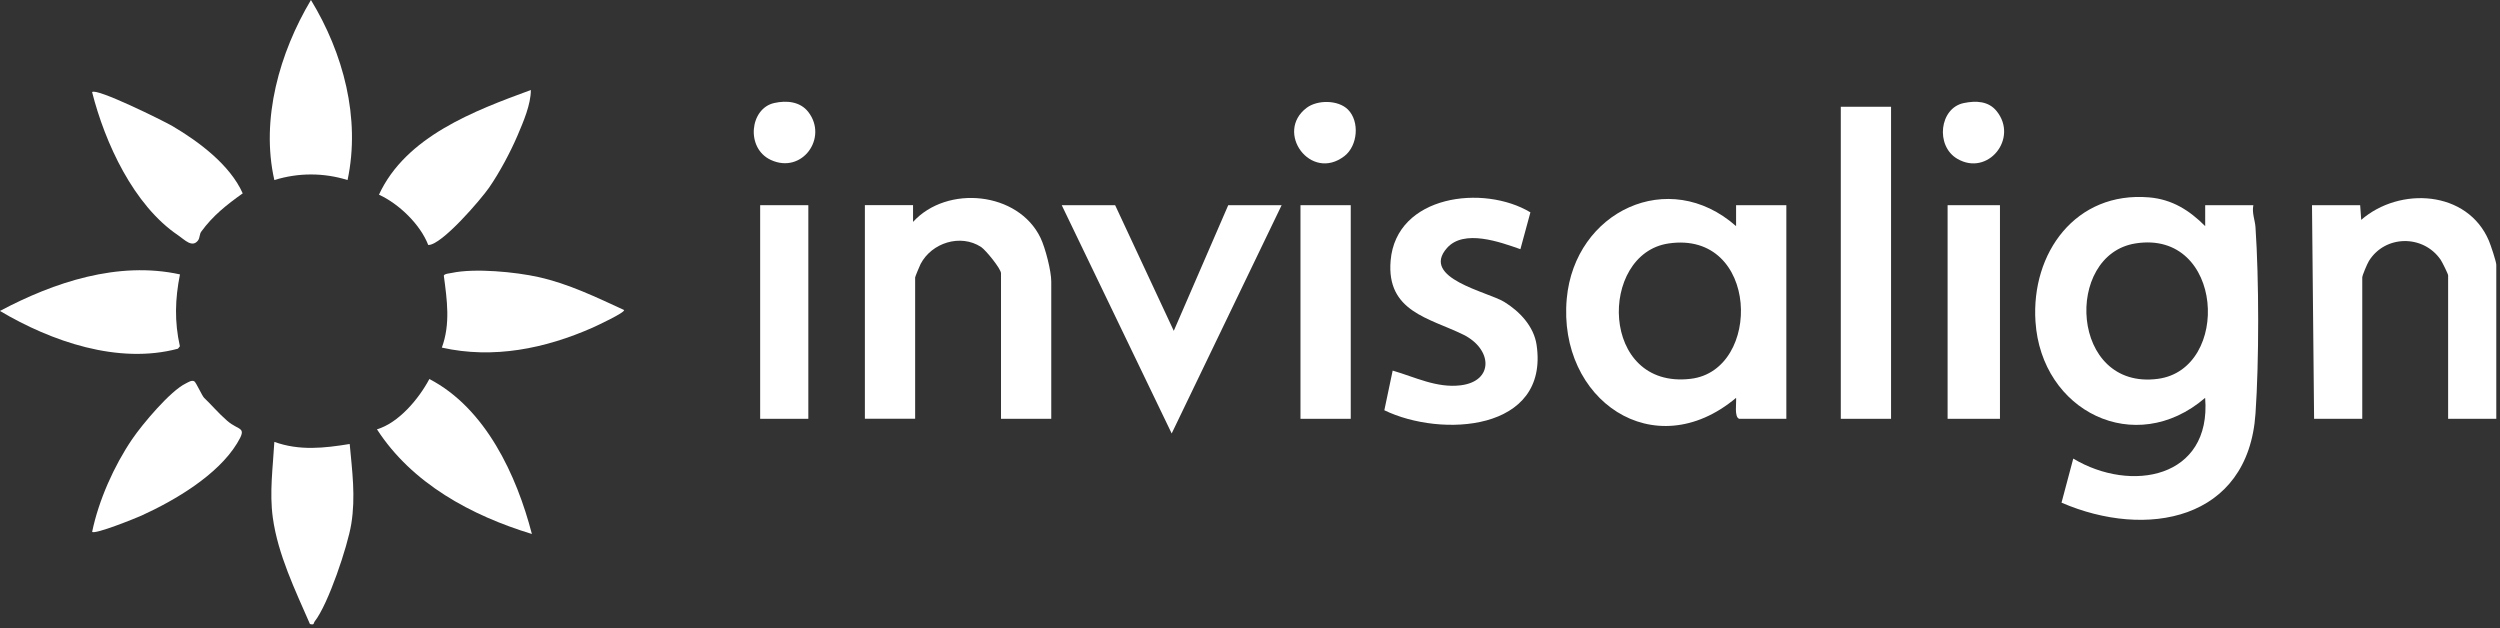 <svg width="573" height="144" viewBox="0 0 573 144" fill="none" xmlns="http://www.w3.org/2000/svg">
<rect x="0" y="0" width="573" height="144" fill="#333333" stroke="none"/>
<g clip-path="url(#clip0_162_14)">
<path d="M516.47 47.03C516.1 48.8 516.86 50.49 516.96 52.1C517.77 64.11 517.79 82.76 516.96 94.81C515.28 119.35 491.9 123.61 472.5 115.21L475.19 105.11C488.42 113.04 506.9 109.65 505.42 91.19C489.34 104.99 467.86 94.25 466.53 73.69C465.51 57.96 475.75 43.81 492.58 45.24C497.86 45.69 501.81 48.2 505.43 51.83V47.03H516.47ZM489.47 55.79C473 58.37 474.46 89.5 494.59 86.83C511.39 84.6 509.76 52.6 489.47 55.79Z" fill="white"/>
<path d="M398.63 95.99C397.44 95.62 398.03 92.28 397.91 91.19C379.07 106.98 357 91.6 359.1 68.45C360.92 48.46 382.46 38.16 397.91 51.83V47.03H409.43V95.99H398.63ZM382.44 55.8C366.32 58.17 366.64 89.35 387.54 86.82C403.95 84.84 403.24 52.75 382.44 55.8Z" fill="white"/>
<path d="M240.95 95.99H229.43V62.63C229.43 61.6 225.93 57.32 224.88 56.62C220.16 53.53 213.54 55.64 211 60.51C210.79 60.92 209.75 63.42 209.75 63.58V95.98H198.23V47.02H209.27V50.86C217.06 42.32 233.39 43.91 238.49 54.52C239.59 56.81 240.95 62.09 240.95 64.54V95.98V95.99Z" fill="white"/>
<path d="M572.15 95.99H561.11V63.11C561.11 62.79 559.74 60.04 559.4 59.54C555.42 53.74 546.67 53.81 542.95 59.83C542.58 60.43 541.43 63.11 541.43 63.59V95.99H530.39L529.91 47.03H540.95L541.19 50.39C550 42.73 565.55 43.6 570.46 55.19C570.86 56.13 572.15 59.97 572.15 60.7V95.98V95.99Z" fill="white"/>
<path d="M348.47 57.11C343.82 55.48 335.54 52.45 331.65 56.84C325.51 63.78 340.98 66.87 344.78 69.2C348.3 71.36 351.57 74.8 352.19 79.07C355.09 98.92 330.28 100.34 317.29 94.03L319.2 84.94C324.28 86.41 329.32 89 334.81 88.31C342.48 87.35 342.05 79.97 335.37 76.69C327.57 72.87 317.74 71.42 318.73 59.74C320 44.68 340.06 42.22 350.77 48.67L348.48 57.1L348.47 57.11Z" fill="white"/>
<path d="M255.59 47.03L269.03 75.83L281.51 47.03H293.75L268.55 99.35L243.35 47.03H255.59Z" fill="white"/>
<path d="M433.43 24.47H421.91V95.99H433.43V24.47Z" fill="white"/>
<path d="M458.39 47.03H446.39V95.99H458.39V47.03Z" fill="white"/>
<path d="M112.11 42.99C110.26 45.67 101.19 56.26 98.15 56.15C96.32 51.41 91.42 46.71 86.86 44.62C93.01 31.28 108.7 25.39 121.67 20.63C121.68 23.93 119.95 27.93 118.63 31.03C116.98 34.89 114.49 39.54 112.11 42.99Z" fill="white"/>
<path d="M121.91 122.39C108.02 118.16 94.43 110.83 86.4 98.4C91.39 96.91 95.97 91.45 98.41 86.87C111.3 93.56 118.42 108.93 121.91 122.39Z" fill="white"/>
<path d="M41.25 62.89C40.12 68.53 39.97 73.73 41.23 79.37L40.79 79.92C27.1 83.59 11.74 78.24 -0.01 71.27C12.39 64.68 27.08 59.79 41.24 62.89H41.25Z" fill="white"/>
<path d="M80.15 101.75C80.72 107.97 81.53 113.85 80.51 120.11C79.68 125.21 75.24 138.47 72.13 142.43C71.82 142.82 72.13 143.31 71.04 143.03C67.68 135.31 63.69 127.1 62.53 118.66C61.73 112.84 62.56 107.1 62.88 101.28C68.65 103.35 74.27 102.72 80.16 101.76L80.15 101.75Z" fill="white"/>
<path d="M309.59 47.03H298.07V95.99H309.59V47.03Z" fill="white"/>
<path d="M44.55 87.42C44.95 87.65 46.33 90.76 46.79 91.19C48.38 92.69 50.07 94.71 52.08 96.45C54.83 98.84 56.74 97.67 54.34 101.61C49.9 108.89 40.14 114.66 32.48 118.15C31.01 118.82 21.75 122.54 21.12 121.9C22.6 114.7 26.15 106.73 30.32 100.62C32.62 97.24 39.04 89.59 42.56 87.9C43.14 87.62 43.93 87.04 44.57 87.41L44.55 87.42Z" fill="white"/>
<path d="M45.44 55.04C44.08 56.94 42.31 54.93 40.84 53.94C30.62 47.05 24.06 32.75 21.11 21.11C22.08 20.08 37.47 27.7 39.49 28.88C45.6 32.46 52.76 37.84 55.63 44.32C51.96 46.93 48.79 49.42 46.12 53.1C45.72 53.64 45.8 54.53 45.43 55.04H45.44Z" fill="white"/>
<path d="M79.67 41.27C74.19 39.56 68.36 39.56 62.88 41.27C59.71 27.3 64.09 12.04 71.27 0C78.67 12.17 82.68 27.06 79.66 41.27H79.67Z" fill="white"/>
<path d="M143.03 71.04C143.44 71.58 136.51 74.79 135.82 75.1C124.93 79.9 113.09 82.32 101.27 79.67C103.27 74.26 102.46 68.73 101.72 63.17C101.84 62.74 103.12 62.64 103.56 62.55C108.81 61.43 118.12 62.32 123.45 63.51C130.32 65.04 136.7 68.14 143.03 71.05V71.04Z" fill="white"/>
<path d="M185.27 47.03H174.23V95.99H185.27V47.03Z" fill="white"/>
<path d="M177.45 23.61C180.31 22.97 183.41 23.27 185.27 25.67C189.84 31.59 183.84 39.97 176.68 36.66C170.88 33.98 171.84 24.86 177.45 23.61Z" fill="white"/>
<path d="M450.1 23.62C452.91 23.04 455.77 23.16 457.63 25.47C462.69 31.74 455.62 40.49 448.62 36.4C443.54 33.44 444.52 24.76 450.1 23.62Z" fill="white"/>
<path d="M308.95 25.11C311.67 27.83 311.2 33.4 308.16 35.76C300.44 41.76 292.07 30.29 299.5 24.7C301.94 22.87 306.69 22.86 308.95 25.11Z" fill="white"/>
</g>
<defs>
<clipPath id="clip0_162_14">
<rect width="572.15" height="143.11" fill="white"/>
</clipPath>
</defs>
</svg>
